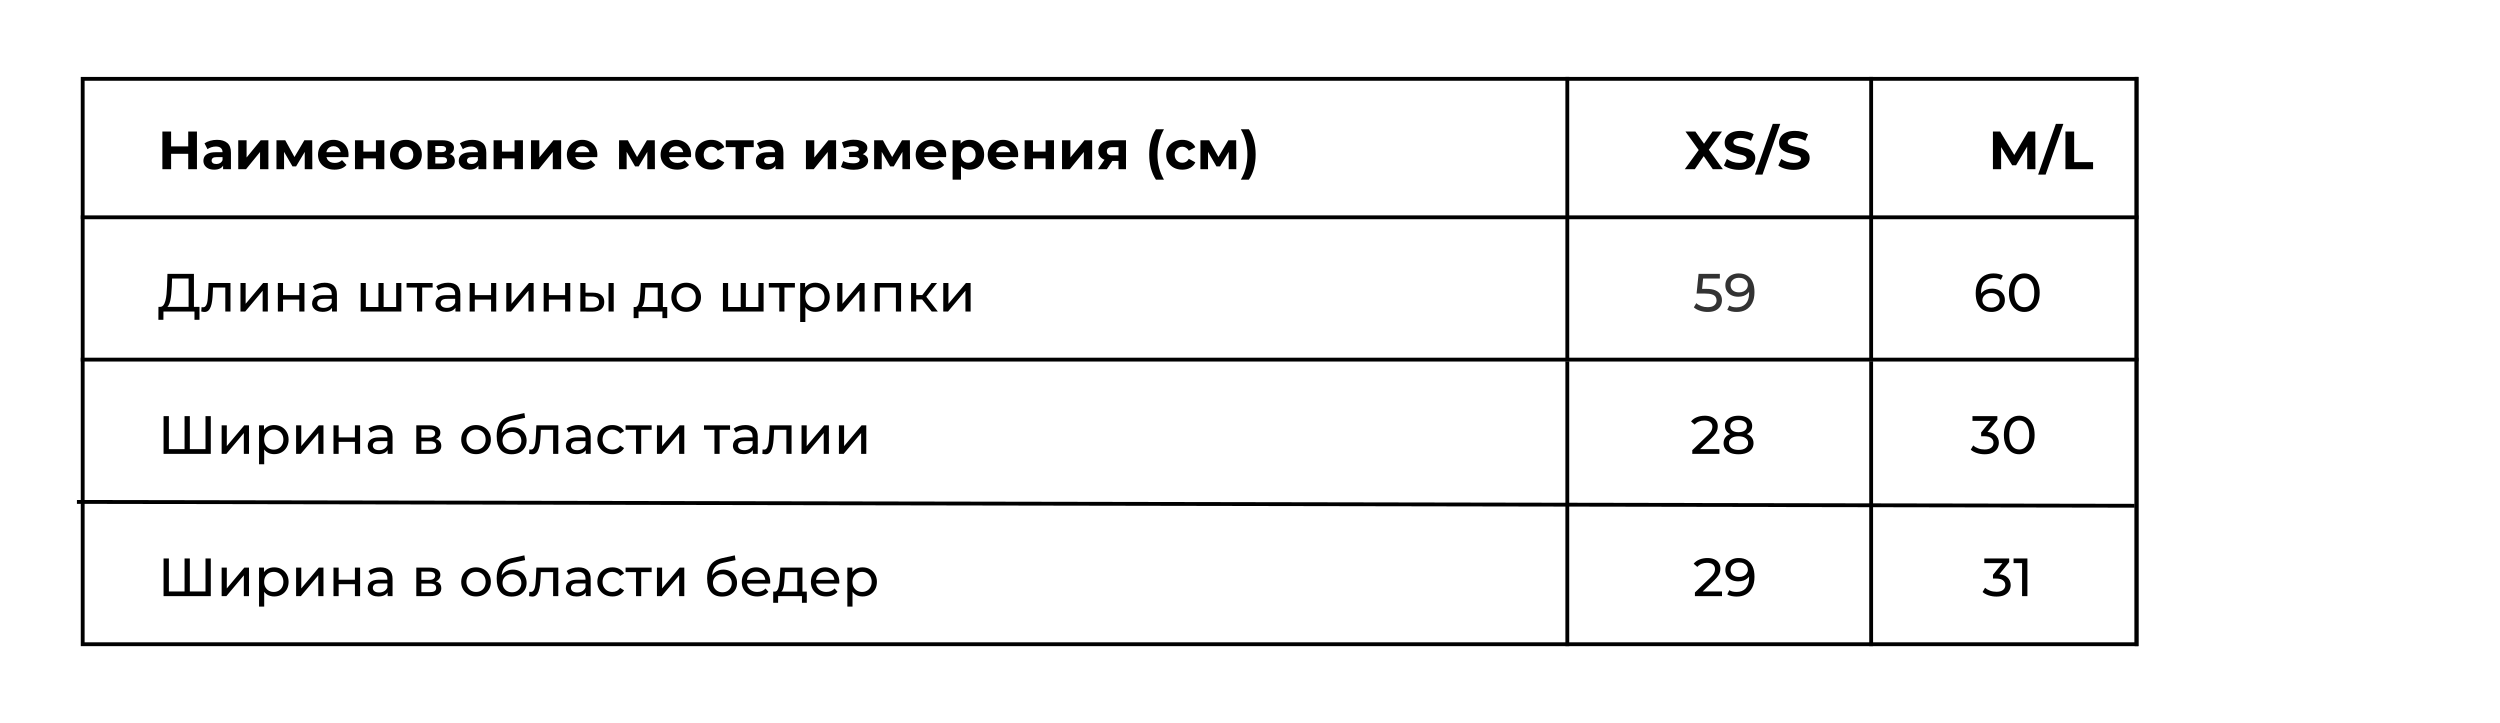 <?xml version="1.0" encoding="UTF-8"?> <svg xmlns="http://www.w3.org/2000/svg" width="650" height="188" viewBox="0 0 650 188" fill="none"><line x1="21" y1="56.5" x2="556" y2="56.5" stroke="black"></line><line x1="21" y1="93.5" x2="556" y2="93.5" stroke="black"></line><line x1="20.001" y1="130.5" x2="555.001" y2="131.498" stroke="black"></line><path d="M48.938 34.2H51.206V44H48.938V34.2ZM44.486 44H42.218V34.2H44.486V44ZM49.106 39.982H44.318V38.064H49.106V39.982ZM58.001 44V42.53L57.861 42.208V39.576C57.861 39.109 57.717 38.745 57.427 38.484C57.147 38.223 56.713 38.092 56.125 38.092C55.724 38.092 55.327 38.157 54.935 38.288C54.553 38.409 54.226 38.577 53.955 38.792L53.171 37.266C53.582 36.977 54.077 36.753 54.655 36.594C55.234 36.435 55.822 36.356 56.419 36.356C57.567 36.356 58.459 36.627 59.093 37.168C59.728 37.709 60.045 38.554 60.045 39.702V44H58.001ZM55.705 44.112C55.117 44.112 54.613 44.014 54.193 43.818C53.773 43.613 53.451 43.337 53.227 42.992C53.003 42.647 52.891 42.259 52.891 41.83C52.891 41.382 52.999 40.99 53.213 40.654C53.437 40.318 53.787 40.057 54.263 39.87C54.739 39.674 55.36 39.576 56.125 39.576H58.127V40.85H56.363C55.85 40.85 55.495 40.934 55.299 41.102C55.113 41.27 55.019 41.48 55.019 41.732C55.019 42.012 55.127 42.236 55.341 42.404C55.565 42.563 55.869 42.642 56.251 42.642C56.615 42.642 56.942 42.558 57.231 42.39C57.521 42.213 57.731 41.956 57.861 41.62L58.197 42.628C58.039 43.113 57.749 43.482 57.329 43.734C56.909 43.986 56.368 44.112 55.705 44.112ZM61.943 44V36.468H64.113V40.948L67.781 36.468H69.783V44H67.613V39.52L63.959 44H61.943ZM71.882 44V36.468H74.164L77.006 41.62H76.096L79.134 36.468H81.178L81.206 44H79.232V38.708L79.568 38.932L76.978 43.272H76.054L73.45 38.778L73.856 38.68V44H71.882ZM86.98 44.112C86.121 44.112 85.365 43.944 84.712 43.608C84.068 43.272 83.569 42.815 83.214 42.236C82.859 41.648 82.682 40.981 82.682 40.234C82.682 39.478 82.855 38.811 83.2 38.232C83.555 37.644 84.035 37.187 84.642 36.86C85.249 36.524 85.935 36.356 86.7 36.356C87.437 36.356 88.1 36.515 88.688 36.832C89.285 37.14 89.757 37.588 90.102 38.176C90.447 38.755 90.62 39.45 90.62 40.262C90.62 40.346 90.615 40.444 90.606 40.556C90.597 40.659 90.587 40.757 90.578 40.85H84.46V39.576H89.43L88.59 39.954C88.59 39.562 88.511 39.221 88.352 38.932C88.193 38.643 87.974 38.419 87.694 38.26C87.414 38.092 87.087 38.008 86.714 38.008C86.341 38.008 86.009 38.092 85.72 38.26C85.44 38.419 85.221 38.647 85.062 38.946C84.903 39.235 84.824 39.581 84.824 39.982V40.318C84.824 40.729 84.913 41.093 85.09 41.41C85.277 41.718 85.533 41.956 85.86 42.124C86.196 42.283 86.588 42.362 87.036 42.362C87.437 42.362 87.787 42.301 88.086 42.18C88.394 42.059 88.674 41.877 88.926 41.634L90.088 42.894C89.743 43.286 89.309 43.589 88.786 43.804C88.263 44.009 87.661 44.112 86.98 44.112ZM92.294 44V36.468H94.464V39.408H97.74V36.468H99.924V44H97.74V41.186H94.464V44H92.294ZM105.543 44.112C104.74 44.112 104.026 43.944 103.401 43.608C102.785 43.272 102.295 42.815 101.931 42.236C101.576 41.648 101.399 40.981 101.399 40.234C101.399 39.478 101.576 38.811 101.931 38.232C102.295 37.644 102.785 37.187 103.401 36.86C104.026 36.524 104.74 36.356 105.543 36.356C106.336 36.356 107.046 36.524 107.671 36.86C108.296 37.187 108.786 37.639 109.141 38.218C109.496 38.797 109.673 39.469 109.673 40.234C109.673 40.981 109.496 41.648 109.141 42.236C108.786 42.815 108.296 43.272 107.671 43.608C107.046 43.944 106.336 44.112 105.543 44.112ZM105.543 42.32C105.907 42.32 106.234 42.236 106.523 42.068C106.812 41.9 107.041 41.662 107.209 41.354C107.377 41.037 107.461 40.663 107.461 40.234C107.461 39.795 107.377 39.422 107.209 39.114C107.041 38.806 106.812 38.568 106.523 38.4C106.234 38.232 105.907 38.148 105.543 38.148C105.179 38.148 104.852 38.232 104.563 38.4C104.274 38.568 104.04 38.806 103.863 39.114C103.695 39.422 103.611 39.795 103.611 40.234C103.611 40.663 103.695 41.037 103.863 41.354C104.04 41.662 104.274 41.9 104.563 42.068C104.852 42.236 105.179 42.32 105.543 42.32ZM111.175 44V36.468H115.025C115.968 36.468 116.705 36.641 117.237 36.986C117.769 37.322 118.035 37.798 118.035 38.414C118.035 39.03 117.783 39.515 117.279 39.87C116.784 40.215 116.126 40.388 115.305 40.388L115.529 39.884C116.444 39.884 117.125 40.052 117.573 40.388C118.03 40.724 118.259 41.214 118.259 41.858C118.259 42.521 118.007 43.043 117.503 43.426C116.999 43.809 116.229 44 115.193 44H111.175ZM113.177 42.516H115.011C115.412 42.516 115.711 42.451 115.907 42.32C116.112 42.18 116.215 41.97 116.215 41.69C116.215 41.401 116.122 41.191 115.935 41.06C115.748 40.92 115.454 40.85 115.053 40.85H113.177V42.516ZM113.177 39.562H114.829C115.212 39.562 115.496 39.492 115.683 39.352C115.879 39.212 115.977 39.011 115.977 38.75C115.977 38.479 115.879 38.279 115.683 38.148C115.496 38.017 115.212 37.952 114.829 37.952H113.177V39.562ZM124.392 44V42.53L124.252 42.208V39.576C124.252 39.109 124.107 38.745 123.818 38.484C123.538 38.223 123.104 38.092 122.516 38.092C122.115 38.092 121.718 38.157 121.326 38.288C120.943 38.409 120.617 38.577 120.346 38.792L119.562 37.266C119.973 36.977 120.467 36.753 121.046 36.594C121.625 36.435 122.213 36.356 122.81 36.356C123.958 36.356 124.849 36.627 125.484 37.168C126.119 37.709 126.436 38.554 126.436 39.702V44H124.392ZM122.096 44.112C121.508 44.112 121.004 44.014 120.584 43.818C120.164 43.613 119.842 43.337 119.618 42.992C119.394 42.647 119.282 42.259 119.282 41.83C119.282 41.382 119.389 40.99 119.604 40.654C119.828 40.318 120.178 40.057 120.654 39.87C121.13 39.674 121.751 39.576 122.516 39.576H124.518V40.85H122.754C122.241 40.85 121.886 40.934 121.69 41.102C121.503 41.27 121.41 41.48 121.41 41.732C121.41 42.012 121.517 42.236 121.732 42.404C121.956 42.563 122.259 42.642 122.642 42.642C123.006 42.642 123.333 42.558 123.622 42.39C123.911 42.213 124.121 41.956 124.252 41.62L124.588 42.628C124.429 43.113 124.14 43.482 123.72 43.734C123.3 43.986 122.759 44.112 122.096 44.112ZM128.333 44V36.468H130.503V39.408H133.779V36.468H135.963V44H133.779V41.186H130.503V44H128.333ZM138.054 44V36.468H140.224V40.948L143.892 36.468H145.894V44H143.724V39.52L140.07 44H138.054ZM151.675 44.112C150.817 44.112 150.061 43.944 149.407 43.608C148.763 43.272 148.264 42.815 147.909 42.236C147.555 41.648 147.377 40.981 147.377 40.234C147.377 39.478 147.55 38.811 147.895 38.232C148.25 37.644 148.731 37.187 149.337 36.86C149.944 36.524 150.63 36.356 151.395 36.356C152.133 36.356 152.795 36.515 153.383 36.832C153.981 37.14 154.452 37.588 154.797 38.176C155.143 38.755 155.315 39.45 155.315 40.262C155.315 40.346 155.311 40.444 155.301 40.556C155.292 40.659 155.283 40.757 155.273 40.85H149.155V39.576H154.125L153.285 39.954C153.285 39.562 153.206 39.221 153.047 38.932C152.889 38.643 152.669 38.419 152.389 38.26C152.109 38.092 151.783 38.008 151.409 38.008C151.036 38.008 150.705 38.092 150.415 38.26C150.135 38.419 149.916 38.647 149.757 38.946C149.599 39.235 149.519 39.581 149.519 39.982V40.318C149.519 40.729 149.608 41.093 149.785 41.41C149.972 41.718 150.229 41.956 150.555 42.124C150.891 42.283 151.283 42.362 151.731 42.362C152.133 42.362 152.483 42.301 152.781 42.18C153.089 42.059 153.369 41.877 153.621 41.634L154.783 42.894C154.438 43.286 154.004 43.589 153.481 43.804C152.959 44.009 152.357 44.112 151.675 44.112ZM160.954 44V36.468H163.236L166.078 41.62H165.168L168.206 36.468H170.25L170.278 44H168.304V38.708L168.64 38.932L166.05 43.272H165.126L162.522 38.778L162.928 38.68V44H160.954ZM176.052 44.112C175.194 44.112 174.438 43.944 173.784 43.608C173.14 43.272 172.641 42.815 172.286 42.236C171.932 41.648 171.754 40.981 171.754 40.234C171.754 39.478 171.927 38.811 172.272 38.232C172.627 37.644 173.108 37.187 173.714 36.86C174.321 36.524 175.007 36.356 175.772 36.356C176.51 36.356 177.172 36.515 177.76 36.832C178.358 37.14 178.829 37.588 179.174 38.176C179.52 38.755 179.692 39.45 179.692 40.262C179.692 40.346 179.688 40.444 179.678 40.556C179.669 40.659 179.66 40.757 179.65 40.85H173.532V39.576H178.502L177.662 39.954C177.662 39.562 177.583 39.221 177.424 38.932C177.266 38.643 177.046 38.419 176.766 38.26C176.486 38.092 176.16 38.008 175.786 38.008C175.413 38.008 175.082 38.092 174.792 38.26C174.512 38.419 174.293 38.647 174.134 38.946C173.976 39.235 173.896 39.581 173.896 39.982V40.318C173.896 40.729 173.985 41.093 174.162 41.41C174.349 41.718 174.606 41.956 174.932 42.124C175.268 42.283 175.66 42.362 176.108 42.362C176.51 42.362 176.86 42.301 177.158 42.18C177.466 42.059 177.746 41.877 177.998 41.634L179.16 42.894C178.815 43.286 178.381 43.589 177.858 43.804C177.336 44.009 176.734 44.112 176.052 44.112ZM184.95 44.112C184.138 44.112 183.415 43.949 182.78 43.622C182.146 43.286 181.646 42.824 181.282 42.236C180.928 41.648 180.75 40.981 180.75 40.234C180.75 39.478 180.928 38.811 181.282 38.232C181.646 37.644 182.146 37.187 182.78 36.86C183.415 36.524 184.138 36.356 184.95 36.356C185.744 36.356 186.434 36.524 187.022 36.86C187.61 37.187 188.044 37.658 188.324 38.274L186.63 39.184C186.434 38.829 186.187 38.568 185.888 38.4C185.599 38.232 185.282 38.148 184.936 38.148C184.563 38.148 184.227 38.232 183.928 38.4C183.63 38.568 183.392 38.806 183.214 39.114C183.046 39.422 182.962 39.795 182.962 40.234C182.962 40.673 183.046 41.046 183.214 41.354C183.392 41.662 183.63 41.9 183.928 42.068C184.227 42.236 184.563 42.32 184.936 42.32C185.282 42.32 185.599 42.241 185.888 42.082C186.187 41.914 186.434 41.648 186.63 41.284L188.324 42.208C188.044 42.815 187.61 43.286 187.022 43.622C186.434 43.949 185.744 44.112 184.95 44.112ZM191.248 44V37.756L191.738 38.26H188.7V36.468H195.966V38.26H192.928L193.418 37.756V44H191.248ZM201.638 44V42.53L201.498 42.208V39.576C201.498 39.109 201.353 38.745 201.064 38.484C200.784 38.223 200.35 38.092 199.762 38.092C199.361 38.092 198.964 38.157 198.572 38.288C198.189 38.409 197.863 38.577 197.592 38.792L196.808 37.266C197.219 36.977 197.713 36.753 198.292 36.594C198.871 36.435 199.459 36.356 200.056 36.356C201.204 36.356 202.095 36.627 202.73 37.168C203.365 37.709 203.682 38.554 203.682 39.702V44H201.638ZM199.342 44.112C198.754 44.112 198.25 44.014 197.83 43.818C197.41 43.613 197.088 43.337 196.864 42.992C196.64 42.647 196.528 42.259 196.528 41.83C196.528 41.382 196.635 40.99 196.85 40.654C197.074 40.318 197.424 40.057 197.9 39.87C198.376 39.674 198.997 39.576 199.762 39.576H201.764V40.85H200C199.487 40.85 199.132 40.934 198.936 41.102C198.749 41.27 198.656 41.48 198.656 41.732C198.656 42.012 198.763 42.236 198.978 42.404C199.202 42.563 199.505 42.642 199.888 42.642C200.252 42.642 200.579 42.558 200.868 42.39C201.157 42.213 201.367 41.956 201.498 41.62L201.834 42.628C201.675 43.113 201.386 43.482 200.966 43.734C200.546 43.986 200.005 44.112 199.342 44.112ZM209.544 44V36.468H211.714V40.948L215.382 36.468H217.384V44H215.214V39.52L211.56 44H209.544ZM221.963 44.14C221.385 44.14 220.806 44.079 220.227 43.958C219.658 43.837 219.131 43.655 218.645 43.412L219.233 41.886C219.616 42.073 220.031 42.217 220.479 42.32C220.937 42.413 221.399 42.46 221.865 42.46C222.201 42.46 222.491 42.427 222.733 42.362C222.985 42.287 223.177 42.185 223.307 42.054C223.438 41.923 223.503 41.765 223.503 41.578C223.503 41.335 223.401 41.153 223.195 41.032C222.99 40.901 222.691 40.836 222.299 40.836H220.759V39.478H222.117C222.369 39.478 222.584 39.45 222.761 39.394C222.939 39.338 223.069 39.259 223.153 39.156C223.247 39.044 223.293 38.913 223.293 38.764C223.293 38.605 223.237 38.47 223.125 38.358C223.013 38.246 222.85 38.162 222.635 38.106C222.421 38.041 222.15 38.008 221.823 38.008C221.45 38.008 221.063 38.055 220.661 38.148C220.26 38.232 219.849 38.358 219.429 38.526L218.897 37.014C219.392 36.809 219.882 36.645 220.367 36.524C220.853 36.403 221.333 36.337 221.809 36.328C222.509 36.309 223.139 36.384 223.699 36.552C224.259 36.72 224.698 36.963 225.015 37.28C225.342 37.597 225.505 37.985 225.505 38.442C225.505 38.806 225.393 39.133 225.169 39.422C224.955 39.711 224.656 39.94 224.273 40.108C223.891 40.267 223.461 40.346 222.985 40.346L223.041 39.912C223.872 39.912 224.525 40.08 225.001 40.416C225.477 40.743 225.715 41.191 225.715 41.76C225.715 42.245 225.547 42.67 225.211 43.034C224.885 43.389 224.437 43.664 223.867 43.86C223.307 44.047 222.673 44.14 221.963 44.14ZM227.277 44V36.468H229.559L232.401 41.62H231.491L234.529 36.468H236.573L236.601 44H234.627V38.708L234.963 38.932L232.373 43.272H231.449L228.845 38.778L229.251 38.68V44H227.277ZM242.375 44.112C241.516 44.112 240.76 43.944 240.107 43.608C239.463 43.272 238.963 42.815 238.609 42.236C238.254 41.648 238.077 40.981 238.077 40.234C238.077 39.478 238.249 38.811 238.595 38.232C238.949 37.644 239.43 37.187 240.037 36.86C240.643 36.524 241.329 36.356 242.095 36.356C242.832 36.356 243.495 36.515 244.083 36.832C244.68 37.14 245.151 37.588 245.497 38.176C245.842 38.755 246.015 39.45 246.015 40.262C246.015 40.346 246.01 40.444 246.001 40.556C245.991 40.659 245.982 40.757 245.973 40.85H239.855V39.576H244.825L243.985 39.954C243.985 39.562 243.905 39.221 243.747 38.932C243.588 38.643 243.369 38.419 243.089 38.26C242.809 38.092 242.482 38.008 242.109 38.008C241.735 38.008 241.404 38.092 241.115 38.26C240.835 38.419 240.615 38.647 240.457 38.946C240.298 39.235 240.219 39.581 240.219 39.982V40.318C240.219 40.729 240.307 41.093 240.485 41.41C240.671 41.718 240.928 41.956 241.255 42.124C241.591 42.283 241.983 42.362 242.431 42.362C242.832 42.362 243.182 42.301 243.481 42.18C243.789 42.059 244.069 41.877 244.321 41.634L245.483 42.894C245.137 43.286 244.703 43.589 244.181 43.804C243.658 44.009 243.056 44.112 242.375 44.112ZM252.127 44.112C251.492 44.112 250.937 43.972 250.461 43.692C249.985 43.412 249.611 42.987 249.341 42.418C249.079 41.839 248.949 41.111 248.949 40.234C248.949 39.347 249.075 38.619 249.327 38.05C249.579 37.481 249.943 37.056 250.419 36.776C250.895 36.496 251.464 36.356 252.127 36.356C252.836 36.356 253.471 36.519 254.031 36.846C254.6 37.163 255.048 37.611 255.375 38.19C255.711 38.769 255.879 39.45 255.879 40.234C255.879 41.027 255.711 41.713 255.375 42.292C255.048 42.871 254.6 43.319 254.031 43.636C253.471 43.953 252.836 44.112 252.127 44.112ZM247.675 46.716V36.468H249.761V38.008L249.719 40.248L249.859 42.474V46.716H247.675ZM251.749 42.32C252.113 42.32 252.435 42.236 252.715 42.068C253.004 41.9 253.233 41.662 253.401 41.354C253.578 41.037 253.667 40.663 253.667 40.234C253.667 39.795 253.578 39.422 253.401 39.114C253.233 38.806 253.004 38.568 252.715 38.4C252.435 38.232 252.113 38.148 251.749 38.148C251.385 38.148 251.058 38.232 250.769 38.4C250.479 38.568 250.251 38.806 250.083 39.114C249.915 39.422 249.831 39.795 249.831 40.234C249.831 40.663 249.915 41.037 250.083 41.354C250.251 41.662 250.479 41.9 250.769 42.068C251.058 42.236 251.385 42.32 251.749 42.32ZM261.091 44.112C260.233 44.112 259.477 43.944 258.823 43.608C258.179 43.272 257.68 42.815 257.325 42.236C256.971 41.648 256.793 40.981 256.793 40.234C256.793 39.478 256.966 38.811 257.311 38.232C257.666 37.644 258.147 37.187 258.753 36.86C259.36 36.524 260.046 36.356 260.811 36.356C261.549 36.356 262.211 36.515 262.799 36.832C263.397 37.14 263.868 37.588 264.213 38.176C264.559 38.755 264.731 39.45 264.731 40.262C264.731 40.346 264.727 40.444 264.717 40.556C264.708 40.659 264.699 40.757 264.689 40.85H258.571V39.576H263.541L262.701 39.954C262.701 39.562 262.622 39.221 262.463 38.932C262.305 38.643 262.085 38.419 261.805 38.26C261.525 38.092 261.199 38.008 260.825 38.008C260.452 38.008 260.121 38.092 259.831 38.26C259.551 38.419 259.332 38.647 259.173 38.946C259.015 39.235 258.935 39.581 258.935 39.982V40.318C258.935 40.729 259.024 41.093 259.201 41.41C259.388 41.718 259.645 41.956 259.971 42.124C260.307 42.283 260.699 42.362 261.147 42.362C261.549 42.362 261.899 42.301 262.197 42.18C262.505 42.059 262.785 41.877 263.037 41.634L264.199 42.894C263.854 43.286 263.42 43.589 262.897 43.804C262.375 44.009 261.773 44.112 261.091 44.112ZM266.405 44V36.468H268.575V39.408H271.851V36.468H274.035V44H271.851V41.186H268.575V44H266.405ZM276.126 44V36.468H278.296V40.948L281.964 36.468H283.966V44H281.796V39.52L278.142 44H276.126ZM290.812 44V41.494L291.12 41.844H289.034C287.951 41.844 287.102 41.62 286.486 41.172C285.87 40.724 285.562 40.08 285.562 39.24C285.562 38.344 285.884 37.658 286.528 37.182C287.181 36.706 288.058 36.468 289.16 36.468H292.758V44H290.812ZM285.45 44L287.452 41.13H289.678L287.774 44H285.45ZM290.812 40.822V37.686L291.12 38.246H289.202C288.754 38.246 288.404 38.33 288.152 38.498C287.909 38.666 287.788 38.937 287.788 39.31C287.788 40.029 288.25 40.388 289.174 40.388H291.12L290.812 40.822ZM300.543 46.716C299.983 45.867 299.549 44.887 299.241 43.776C298.943 42.656 298.793 41.452 298.793 40.164C298.793 38.876 298.943 37.672 299.241 36.552C299.549 35.423 299.983 34.443 300.543 33.612H302.629C302.041 34.667 301.612 35.731 301.341 36.804C301.071 37.868 300.935 38.988 300.935 40.164C300.935 41.34 301.071 42.465 301.341 43.538C301.612 44.602 302.041 45.661 302.629 46.716H300.543ZM307.409 44.112C306.597 44.112 305.874 43.949 305.239 43.622C304.605 43.286 304.105 42.824 303.741 42.236C303.387 41.648 303.209 40.981 303.209 40.234C303.209 39.478 303.387 38.811 303.741 38.232C304.105 37.644 304.605 37.187 305.239 36.86C305.874 36.524 306.597 36.356 307.409 36.356C308.203 36.356 308.893 36.524 309.481 36.86C310.069 37.187 310.503 37.658 310.783 38.274L309.089 39.184C308.893 38.829 308.646 38.568 308.347 38.4C308.058 38.232 307.741 38.148 307.395 38.148C307.022 38.148 306.686 38.232 306.387 38.4C306.089 38.568 305.851 38.806 305.673 39.114C305.505 39.422 305.421 39.795 305.421 40.234C305.421 40.673 305.505 41.046 305.673 41.354C305.851 41.662 306.089 41.9 306.387 42.068C306.686 42.236 307.022 42.32 307.395 42.32C307.741 42.32 308.058 42.241 308.347 42.082C308.646 41.914 308.893 41.648 309.089 41.284L310.783 42.208C310.503 42.815 310.069 43.286 309.481 43.622C308.893 43.949 308.203 44.112 307.409 44.112ZM312.111 44V36.468H314.393L317.235 41.62H316.325L319.363 36.468H321.407L321.435 44H319.461V38.708L319.797 38.932L317.207 43.272H316.283L313.679 38.778L314.085 38.68V44H312.111ZM324.703 46.716H322.617C323.223 45.661 323.657 44.602 323.919 43.538C324.189 42.465 324.325 41.34 324.325 40.164C324.325 38.988 324.189 37.868 323.919 36.804C323.657 35.731 323.223 34.667 322.617 33.612H324.703C325.281 34.443 325.72 35.423 326.019 36.552C326.317 37.672 326.467 38.876 326.467 40.164C326.467 41.452 326.317 42.656 326.019 43.776C325.72 44.887 325.281 45.867 324.703 46.716Z" fill="black"></path><path d="M438.042 44L442.256 38.19V39.842L438.224 34.2H440.8L443.586 38.134L442.508 38.148L445.252 34.2H447.716L443.712 39.744V38.12L447.954 44H445.336L442.452 39.842H443.488L440.646 44H438.042ZM452.212 44.168C451.428 44.168 450.677 44.065 449.958 43.86C449.239 43.645 448.661 43.37 448.222 43.034L448.992 41.326C449.412 41.625 449.907 41.872 450.476 42.068C451.055 42.255 451.638 42.348 452.226 42.348C452.674 42.348 453.033 42.306 453.304 42.222C453.584 42.129 453.789 42.003 453.92 41.844C454.051 41.685 454.116 41.503 454.116 41.298C454.116 41.037 454.013 40.831 453.808 40.682C453.603 40.523 453.332 40.397 452.996 40.304C452.66 40.201 452.287 40.108 451.876 40.024C451.475 39.931 451.069 39.819 450.658 39.688C450.257 39.557 449.888 39.389 449.552 39.184C449.216 38.979 448.941 38.708 448.726 38.372C448.521 38.036 448.418 37.607 448.418 37.084C448.418 36.524 448.567 36.015 448.866 35.558C449.174 35.091 449.631 34.723 450.238 34.452C450.854 34.172 451.624 34.032 452.548 34.032C453.164 34.032 453.771 34.107 454.368 34.256C454.965 34.396 455.493 34.611 455.95 34.9L455.25 36.622C454.793 36.361 454.335 36.169 453.878 36.048C453.421 35.917 452.973 35.852 452.534 35.852C452.095 35.852 451.736 35.903 451.456 36.006C451.176 36.109 450.975 36.244 450.854 36.412C450.733 36.571 450.672 36.757 450.672 36.972C450.672 37.224 450.775 37.429 450.98 37.588C451.185 37.737 451.456 37.859 451.792 37.952C452.128 38.045 452.497 38.139 452.898 38.232C453.309 38.325 453.715 38.433 454.116 38.554C454.527 38.675 454.9 38.839 455.236 39.044C455.572 39.249 455.843 39.52 456.048 39.856C456.263 40.192 456.37 40.617 456.37 41.13C456.37 41.681 456.216 42.185 455.908 42.642C455.6 43.099 455.138 43.468 454.522 43.748C453.915 44.028 453.145 44.168 452.212 44.168ZM456.296 45.4L460.916 32.212H462.862L458.242 45.4H456.296ZM466.349 44.168C465.565 44.168 464.813 44.065 464.095 43.86C463.376 43.645 462.797 43.37 462.359 43.034L463.129 41.326C463.549 41.625 464.043 41.872 464.613 42.068C465.191 42.255 465.775 42.348 466.363 42.348C466.811 42.348 467.17 42.306 467.441 42.222C467.721 42.129 467.926 42.003 468.057 41.844C468.187 41.685 468.253 41.503 468.253 41.298C468.253 41.037 468.15 40.831 467.945 40.682C467.739 40.523 467.469 40.397 467.133 40.304C466.797 40.201 466.423 40.108 466.013 40.024C465.611 39.931 465.205 39.819 464.795 39.688C464.393 39.557 464.025 39.389 463.689 39.184C463.353 38.979 463.077 38.708 462.863 38.372C462.657 38.036 462.555 37.607 462.555 37.084C462.555 36.524 462.704 36.015 463.003 35.558C463.311 35.091 463.768 34.723 464.375 34.452C464.991 34.172 465.761 34.032 466.685 34.032C467.301 34.032 467.907 34.107 468.505 34.256C469.102 34.396 469.629 34.611 470.087 34.9L469.387 36.622C468.929 36.361 468.472 36.169 468.015 36.048C467.557 35.917 467.109 35.852 466.671 35.852C466.232 35.852 465.873 35.903 465.593 36.006C465.313 36.109 465.112 36.244 464.991 36.412C464.869 36.571 464.809 36.757 464.809 36.972C464.809 37.224 464.911 37.429 465.117 37.588C465.322 37.737 465.593 37.859 465.929 37.952C466.265 38.045 466.633 38.139 467.035 38.232C467.445 38.325 467.851 38.433 468.253 38.554C468.663 38.675 469.037 38.839 469.373 39.044C469.709 39.249 469.979 39.52 470.185 39.856C470.399 40.192 470.507 40.617 470.507 41.13C470.507 41.681 470.353 42.185 470.045 42.642C469.737 43.099 469.275 43.468 468.659 43.748C468.052 44.028 467.282 44.168 466.349 44.168Z" fill="black"></path><path d="M518.162 44V34.2H520.038L524.21 41.116H523.216L527.318 34.2H529.18L529.208 44H527.08L527.066 37.462H527.458L524.182 42.964H523.16L519.814 37.462H520.29V44H518.162ZM529.909 45.4L534.529 32.212H536.475L531.855 45.4H529.909ZM537.016 44V34.2H539.284V42.152H544.198V44H537.016Z" fill="black"></path><path d="M515.993 118.112C515.303 118.112 514.631 118.005 513.977 117.79C513.333 117.575 512.806 117.286 512.395 116.922L513.039 115.816C513.366 116.124 513.791 116.376 514.313 116.572C514.836 116.768 515.396 116.866 515.993 116.866C516.721 116.866 517.286 116.712 517.687 116.404C518.098 116.087 518.303 115.662 518.303 115.13C518.303 114.617 518.107 114.206 517.715 113.898C517.333 113.581 516.721 113.422 515.881 113.422H515.097V112.442L518.009 108.858L518.205 109.418H512.843V108.2H519.311V109.152L516.413 112.722L515.685 112.288H516.147C517.333 112.288 518.219 112.554 518.807 113.086C519.405 113.618 519.703 114.295 519.703 115.116C519.703 115.667 519.568 116.171 519.297 116.628C519.027 117.085 518.616 117.449 518.065 117.72C517.524 117.981 516.833 118.112 515.993 118.112ZM525.013 118.112C524.248 118.112 523.562 117.916 522.955 117.524C522.358 117.132 521.882 116.563 521.527 115.816C521.182 115.069 521.009 114.164 521.009 113.1C521.009 112.036 521.182 111.131 521.527 110.384C521.882 109.637 522.358 109.068 522.955 108.676C523.562 108.284 524.248 108.088 525.013 108.088C525.769 108.088 526.45 108.284 527.057 108.676C527.664 109.068 528.14 109.637 528.485 110.384C528.83 111.131 529.003 112.036 529.003 113.1C529.003 114.164 528.83 115.069 528.485 115.816C528.14 116.563 527.664 117.132 527.057 117.524C526.45 117.916 525.769 118.112 525.013 118.112ZM525.013 116.866C525.526 116.866 525.974 116.726 526.357 116.446C526.749 116.166 527.052 115.746 527.267 115.186C527.491 114.626 527.603 113.931 527.603 113.1C527.603 112.269 527.491 111.574 527.267 111.014C527.052 110.454 526.749 110.034 526.357 109.754C525.974 109.474 525.526 109.334 525.013 109.334C524.5 109.334 524.047 109.474 523.655 109.754C523.263 110.034 522.955 110.454 522.731 111.014C522.516 111.574 522.409 112.269 522.409 113.1C522.409 113.931 522.516 114.626 522.731 115.186C522.955 115.746 523.263 116.166 523.655 116.446C524.047 116.726 524.5 116.866 525.013 116.866Z" fill="black"></path><path d="M519.071 155.112C518.381 155.112 517.709 155.005 517.055 154.79C516.411 154.575 515.884 154.286 515.473 153.922L516.117 152.816C516.444 153.124 516.869 153.376 517.391 153.572C517.914 153.768 518.474 153.866 519.071 153.866C519.799 153.866 520.364 153.712 520.765 153.404C521.176 153.087 521.381 152.662 521.381 152.13C521.381 151.617 521.185 151.206 520.793 150.898C520.411 150.581 519.799 150.422 518.959 150.422H518.175V149.442L521.087 145.858L521.283 146.418H515.921V145.2H522.389V146.152L519.491 149.722L518.763 149.288H519.225C520.411 149.288 521.297 149.554 521.885 150.086C522.483 150.618 522.781 151.295 522.781 152.116C522.781 152.667 522.646 153.171 522.375 153.628C522.105 154.085 521.694 154.449 521.143 154.72C520.602 154.981 519.911 155.112 519.071 155.112ZM525.739 155V145.76L526.341 146.418H523.527V145.2H527.125V155H525.739Z" fill="black"></path><path d="M439.994 118V117.048L443.984 113.198C444.338 112.862 444.6 112.568 444.768 112.316C444.945 112.055 445.062 111.817 445.118 111.602C445.183 111.378 445.216 111.163 445.216 110.958C445.216 110.454 445.038 110.057 444.684 109.768C444.329 109.479 443.811 109.334 443.13 109.334C442.607 109.334 442.136 109.423 441.716 109.6C441.296 109.768 440.932 110.034 440.624 110.398L439.672 109.572C440.045 109.096 440.544 108.732 441.17 108.48C441.804 108.219 442.5 108.088 443.256 108.088C443.937 108.088 444.53 108.2 445.034 108.424C445.538 108.639 445.925 108.951 446.196 109.362C446.476 109.773 446.616 110.258 446.616 110.818C446.616 111.135 446.574 111.448 446.49 111.756C446.406 112.064 446.247 112.391 446.014 112.736C445.78 113.081 445.444 113.469 445.006 113.898L441.45 117.328L441.114 116.782H447.036V118H439.994ZM452.009 118.112C451.215 118.112 450.529 117.995 449.951 117.762C449.372 117.529 448.924 117.197 448.607 116.768C448.289 116.329 448.131 115.816 448.131 115.228C448.131 114.649 448.28 114.159 448.579 113.758C448.887 113.347 449.33 113.039 449.909 112.834C450.487 112.619 451.187 112.512 452.009 112.512C452.83 112.512 453.53 112.619 454.109 112.834C454.697 113.039 455.145 113.347 455.453 113.758C455.761 114.169 455.915 114.659 455.915 115.228C455.915 115.816 455.756 116.329 455.439 116.768C455.121 117.197 454.669 117.529 454.081 117.762C453.493 117.995 452.802 118.112 452.009 118.112ZM452.009 116.978C452.793 116.978 453.404 116.819 453.843 116.502C454.291 116.175 454.515 115.737 454.515 115.186C454.515 114.645 454.291 114.22 453.843 113.912C453.404 113.595 452.793 113.436 452.009 113.436C451.234 113.436 450.627 113.595 450.189 113.912C449.75 114.22 449.531 114.645 449.531 115.186C449.531 115.737 449.75 116.175 450.189 116.502C450.627 116.819 451.234 116.978 452.009 116.978ZM452.009 113.268C451.262 113.268 450.627 113.17 450.105 112.974C449.582 112.769 449.181 112.479 448.901 112.106C448.621 111.723 448.481 111.271 448.481 110.748C448.481 110.197 448.625 109.726 448.915 109.334C449.213 108.933 449.629 108.625 450.161 108.41C450.693 108.195 451.309 108.088 452.009 108.088C452.718 108.088 453.339 108.195 453.871 108.41C454.403 108.625 454.818 108.933 455.117 109.334C455.415 109.726 455.565 110.197 455.565 110.748C455.565 111.271 455.425 111.723 455.145 112.106C454.865 112.479 454.459 112.769 453.927 112.974C453.395 113.17 452.755 113.268 452.009 113.268ZM452.009 112.372C452.69 112.372 453.222 112.232 453.605 111.952C453.997 111.672 454.193 111.289 454.193 110.804C454.193 110.309 453.992 109.922 453.591 109.642C453.189 109.362 452.662 109.222 452.009 109.222C451.355 109.222 450.833 109.362 450.441 109.642C450.058 109.922 449.867 110.309 449.867 110.804C449.867 111.289 450.053 111.672 450.427 111.952C450.809 112.232 451.337 112.372 452.009 112.372Z" fill="black"></path><path d="M517.799 81.112C516.931 81.112 516.189 80.921 515.573 80.538C514.957 80.155 514.485 79.605 514.159 78.886C513.841 78.158 513.683 77.271 513.683 76.226C513.683 75.115 513.879 74.177 514.271 73.412C514.663 72.647 515.209 72.068 515.909 71.676C516.609 71.284 517.411 71.088 518.317 71.088C518.783 71.088 519.227 71.135 519.647 71.228C520.076 71.321 520.445 71.466 520.753 71.662L520.221 72.754C519.969 72.577 519.679 72.455 519.353 72.39C519.035 72.325 518.699 72.292 518.345 72.292C517.346 72.292 516.553 72.605 515.965 73.23C515.377 73.846 515.083 74.765 515.083 75.988C515.083 76.184 515.092 76.417 515.111 76.688C515.129 76.959 515.176 77.225 515.251 77.486L514.775 77.01C514.915 76.581 515.134 76.221 515.433 75.932C515.741 75.633 516.105 75.414 516.525 75.274C516.954 75.125 517.416 75.05 517.911 75.05C518.564 75.05 519.143 75.171 519.647 75.414C520.151 75.657 520.547 76.002 520.837 76.45C521.126 76.889 521.271 77.411 521.271 78.018C521.271 78.643 521.117 79.189 520.809 79.656C520.501 80.123 520.085 80.482 519.563 80.734C519.04 80.986 518.452 81.112 517.799 81.112ZM517.743 79.978C518.172 79.978 518.545 79.899 518.863 79.74C519.189 79.581 519.446 79.362 519.633 79.082C519.819 78.793 519.913 78.457 519.913 78.074C519.913 77.495 519.712 77.038 519.311 76.702C518.909 76.357 518.363 76.184 517.673 76.184C517.225 76.184 516.833 76.268 516.497 76.436C516.161 76.604 515.895 76.833 515.699 77.122C515.512 77.402 515.419 77.724 515.419 78.088C515.419 78.424 515.507 78.737 515.685 79.026C515.862 79.306 516.123 79.535 516.469 79.712C516.814 79.889 517.239 79.978 517.743 79.978ZM526.327 81.112C525.562 81.112 524.876 80.916 524.269 80.524C523.672 80.132 523.196 79.563 522.841 78.816C522.496 78.069 522.323 77.164 522.323 76.1C522.323 75.036 522.496 74.131 522.841 73.384C523.196 72.637 523.672 72.068 524.269 71.676C524.876 71.284 525.562 71.088 526.327 71.088C527.083 71.088 527.765 71.284 528.371 71.676C528.978 72.068 529.454 72.637 529.799 73.384C530.145 74.131 530.317 75.036 530.317 76.1C530.317 77.164 530.145 78.069 529.799 78.816C529.454 79.563 528.978 80.132 528.371 80.524C527.765 80.916 527.083 81.112 526.327 81.112ZM526.327 79.866C526.841 79.866 527.289 79.726 527.671 79.446C528.063 79.166 528.367 78.746 528.581 78.186C528.805 77.626 528.917 76.931 528.917 76.1C528.917 75.269 528.805 74.574 528.581 74.014C528.367 73.454 528.063 73.034 527.671 72.754C527.289 72.474 526.841 72.334 526.327 72.334C525.814 72.334 525.361 72.474 524.969 72.754C524.577 73.034 524.269 73.454 524.045 74.014C523.831 74.574 523.723 75.269 523.723 76.1C523.723 76.931 523.831 77.626 524.045 78.186C524.269 78.746 524.577 79.166 524.969 79.446C525.361 79.726 525.814 79.866 526.327 79.866Z" fill="black"></path><path opacity="0.8" d="M443.996 81.112C443.305 81.112 442.633 81.005 441.98 80.79C441.336 80.575 440.809 80.286 440.398 79.922L441.042 78.816C441.369 79.124 441.793 79.376 442.316 79.572C442.839 79.768 443.394 79.866 443.982 79.866C444.729 79.866 445.303 79.707 445.704 79.39C446.105 79.073 446.306 78.648 446.306 78.116C446.306 77.752 446.217 77.435 446.04 77.164C445.863 76.893 445.555 76.688 445.116 76.548C444.687 76.399 444.094 76.324 443.338 76.324H441.112L441.63 71.2H447.16V72.418H442.148L442.876 71.732L442.47 75.778L441.742 75.106H443.632C444.612 75.106 445.401 75.232 445.998 75.484C446.595 75.736 447.029 76.086 447.3 76.534C447.571 76.973 447.706 77.481 447.706 78.06C447.706 78.62 447.571 79.133 447.3 79.6C447.029 80.057 446.619 80.426 446.068 80.706C445.527 80.977 444.836 81.112 443.996 81.112ZM452.049 71.088C452.936 71.088 453.683 71.279 454.289 71.662C454.905 72.045 455.372 72.6 455.689 73.328C456.007 74.047 456.165 74.929 456.165 75.974C456.165 77.085 455.969 78.023 455.577 78.788C455.185 79.553 454.644 80.132 453.953 80.524C453.263 80.916 452.455 81.112 451.531 81.112C451.074 81.112 450.631 81.065 450.201 80.972C449.781 80.879 449.413 80.734 449.095 80.538L449.627 79.446C449.889 79.614 450.178 79.735 450.495 79.81C450.822 79.875 451.163 79.908 451.517 79.908C452.507 79.908 453.295 79.6 453.883 78.984C454.471 78.359 454.765 77.435 454.765 76.212C454.765 76.016 454.756 75.783 454.737 75.512C454.719 75.241 454.677 74.975 454.611 74.714L455.073 75.19C454.943 75.619 454.723 75.983 454.415 76.282C454.117 76.571 453.753 76.791 453.323 76.94C452.903 77.08 452.441 77.15 451.937 77.15C451.293 77.15 450.719 77.029 450.215 76.786C449.711 76.543 449.315 76.203 449.025 75.764C448.736 75.316 448.591 74.789 448.591 74.182C448.591 73.547 448.741 73.001 449.039 72.544C449.347 72.077 449.763 71.718 450.285 71.466C450.817 71.214 451.405 71.088 452.049 71.088ZM452.105 72.222C451.685 72.222 451.312 72.301 450.985 72.46C450.659 72.619 450.402 72.838 450.215 73.118C450.038 73.398 449.949 73.734 449.949 74.126C449.949 74.705 450.15 75.167 450.551 75.512C450.953 75.848 451.494 76.016 452.175 76.016C452.623 76.016 453.015 75.932 453.351 75.764C453.697 75.596 453.963 75.367 454.149 75.078C454.345 74.789 454.443 74.467 454.443 74.112C454.443 73.767 454.355 73.454 454.177 73.174C454 72.894 453.739 72.665 453.393 72.488C453.048 72.311 452.619 72.222 452.105 72.222Z" fill="black"></path><path d="M440.678 155V154.048L444.668 150.198C445.023 149.862 445.284 149.568 445.452 149.316C445.629 149.055 445.746 148.817 445.802 148.602C445.867 148.378 445.9 148.163 445.9 147.958C445.9 147.454 445.723 147.057 445.368 146.768C445.013 146.479 444.495 146.334 443.814 146.334C443.291 146.334 442.82 146.423 442.4 146.6C441.98 146.768 441.616 147.034 441.308 147.398L440.356 146.572C440.729 146.096 441.229 145.732 441.854 145.48C442.489 145.219 443.184 145.088 443.94 145.088C444.621 145.088 445.214 145.2 445.718 145.424C446.222 145.639 446.609 145.951 446.88 146.362C447.16 146.773 447.3 147.258 447.3 147.818C447.3 148.135 447.258 148.448 447.174 148.756C447.09 149.064 446.931 149.391 446.698 149.736C446.465 150.081 446.129 150.469 445.69 150.898L442.134 154.328L441.798 153.782H447.72V155H440.678ZM452.049 145.088C452.936 145.088 453.683 145.279 454.289 145.662C454.905 146.045 455.372 146.6 455.689 147.328C456.007 148.047 456.165 148.929 456.165 149.974C456.165 151.085 455.969 152.023 455.577 152.788C455.185 153.553 454.644 154.132 453.953 154.524C453.263 154.916 452.455 155.112 451.531 155.112C451.074 155.112 450.631 155.065 450.201 154.972C449.781 154.879 449.413 154.734 449.095 154.538L449.627 153.446C449.889 153.614 450.178 153.735 450.495 153.81C450.822 153.875 451.163 153.908 451.517 153.908C452.507 153.908 453.295 153.6 453.883 152.984C454.471 152.359 454.765 151.435 454.765 150.212C454.765 150.016 454.756 149.783 454.737 149.512C454.719 149.241 454.677 148.975 454.611 148.714L455.073 149.19C454.943 149.619 454.723 149.983 454.415 150.282C454.117 150.571 453.753 150.791 453.323 150.94C452.903 151.08 452.441 151.15 451.937 151.15C451.293 151.15 450.719 151.029 450.215 150.786C449.711 150.543 449.315 150.203 449.025 149.764C448.736 149.316 448.591 148.789 448.591 148.182C448.591 147.547 448.741 147.001 449.039 146.544C449.347 146.077 449.763 145.718 450.285 145.466C450.817 145.214 451.405 145.088 452.049 145.088ZM452.105 146.222C451.685 146.222 451.312 146.301 450.985 146.46C450.659 146.619 450.402 146.838 450.215 147.118C450.038 147.398 449.949 147.734 449.949 148.126C449.949 148.705 450.15 149.167 450.551 149.512C450.953 149.848 451.494 150.016 452.175 150.016C452.623 150.016 453.015 149.932 453.351 149.764C453.697 149.596 453.963 149.367 454.149 149.078C454.345 148.789 454.443 148.467 454.443 148.112C454.443 147.767 454.355 147.454 454.177 147.174C454 146.894 453.739 146.665 453.393 146.488C453.048 146.311 452.619 146.222 452.105 146.222Z" fill="black"></path><path d="M48.308 116.782L47.986 117.146V108.2H49.358V117.146L49.008 116.782H53.782L53.432 117.146V108.2H54.804V118H42.526V108.2H43.912V117.146L43.562 116.782H48.308ZM57.628 118V110.58H58.972V115.984L63.522 110.58H64.74V118H63.396V112.596L58.86 118H57.628ZM71.283 118.084C70.667 118.084 70.102 117.944 69.589 117.664C69.085 117.375 68.679 116.95 68.371 116.39C68.072 115.83 67.923 115.13 67.923 114.29C67.923 113.45 68.067 112.75 68.357 112.19C68.656 111.63 69.057 111.21 69.561 110.93C70.074 110.65 70.648 110.51 71.283 110.51C72.011 110.51 72.655 110.669 73.215 110.986C73.775 111.303 74.218 111.747 74.545 112.316C74.871 112.876 75.035 113.534 75.035 114.29C75.035 115.046 74.871 115.709 74.545 116.278C74.218 116.847 73.775 117.291 73.215 117.608C72.655 117.925 72.011 118.084 71.283 118.084ZM67.349 120.716V110.58H68.637V112.582L68.553 114.304L68.693 116.026V120.716H67.349ZM71.171 116.908C71.647 116.908 72.072 116.801 72.445 116.586C72.828 116.371 73.126 116.068 73.341 115.676C73.565 115.275 73.677 114.813 73.677 114.29C73.677 113.758 73.565 113.301 73.341 112.918C73.126 112.526 72.828 112.223 72.445 112.008C72.072 111.793 71.647 111.686 71.171 111.686C70.704 111.686 70.279 111.793 69.897 112.008C69.523 112.223 69.225 112.526 69.001 112.918C68.786 113.301 68.679 113.758 68.679 114.29C68.679 114.813 68.786 115.275 69.001 115.676C69.225 116.068 69.523 116.371 69.897 116.586C70.279 116.801 70.704 116.908 71.171 116.908ZM76.987 118V110.58H78.332V115.984L82.882 110.58H84.1V118H82.755V112.596L78.219 118H76.987ZM86.708 118V110.58H88.052V113.73H92.28V110.58H93.624V118H92.28V114.892H88.052V118H86.708ZM100.788 118V116.432L100.718 116.138V113.464C100.718 112.895 100.55 112.456 100.214 112.148C99.887 111.831 99.392 111.672 98.73 111.672C98.291 111.672 97.862 111.747 97.442 111.896C97.022 112.036 96.667 112.227 96.377 112.47L95.817 111.462C96.2 111.154 96.657 110.921 97.189 110.762C97.731 110.594 98.296 110.51 98.883 110.51C99.901 110.51 100.685 110.757 101.236 111.252C101.786 111.747 102.062 112.503 102.062 113.52V118H100.788ZM98.352 118.084C97.801 118.084 97.316 117.991 96.895 117.804C96.485 117.617 96.168 117.361 95.944 117.034C95.719 116.698 95.608 116.32 95.608 115.9C95.608 115.499 95.701 115.135 95.888 114.808C96.084 114.481 96.396 114.22 96.826 114.024C97.264 113.828 97.852 113.73 98.59 113.73H100.942V114.696H98.645C97.974 114.696 97.521 114.808 97.287 115.032C97.054 115.256 96.938 115.527 96.938 115.844C96.938 116.208 97.082 116.502 97.371 116.726C97.661 116.941 98.062 117.048 98.576 117.048C99.079 117.048 99.518 116.936 99.891 116.712C100.274 116.488 100.55 116.161 100.718 115.732L100.984 116.656C100.806 117.095 100.494 117.445 100.046 117.706C99.597 117.958 99.033 118.084 98.352 118.084ZM108.241 118V110.58H111.685C112.553 110.58 113.235 110.748 113.729 111.084C114.233 111.411 114.485 111.877 114.485 112.484C114.485 113.091 114.247 113.562 113.771 113.898C113.305 114.225 112.684 114.388 111.909 114.388L112.119 114.024C113.006 114.024 113.664 114.187 114.093 114.514C114.523 114.841 114.737 115.321 114.737 115.956C114.737 116.6 114.495 117.104 114.009 117.468C113.533 117.823 112.801 118 111.811 118H108.241ZM109.557 116.964H111.713C112.273 116.964 112.693 116.88 112.973 116.712C113.253 116.535 113.393 116.255 113.393 115.872C113.393 115.48 113.263 115.195 113.001 115.018C112.749 114.831 112.348 114.738 111.797 114.738H109.557V116.964ZM109.557 113.772H111.573C112.087 113.772 112.474 113.679 112.735 113.492C113.006 113.296 113.141 113.025 113.141 112.68C113.141 112.325 113.006 112.059 112.735 111.882C112.474 111.705 112.087 111.616 111.573 111.616H109.557V113.772ZM123.779 118.084C123.032 118.084 122.369 117.921 121.791 117.594C121.212 117.267 120.755 116.819 120.419 116.25C120.083 115.671 119.915 115.018 119.915 114.29C119.915 113.553 120.083 112.899 120.419 112.33C120.755 111.761 121.212 111.317 121.791 111C122.369 110.673 123.032 110.51 123.779 110.51C124.516 110.51 125.174 110.673 125.753 111C126.341 111.317 126.798 111.761 127.125 112.33C127.461 112.89 127.629 113.543 127.629 114.29C127.629 115.027 127.461 115.681 127.125 116.25C126.798 116.819 126.341 117.267 125.753 117.594C125.174 117.921 124.516 118.084 123.779 118.084ZM123.779 116.908C124.255 116.908 124.679 116.801 125.053 116.586C125.435 116.371 125.734 116.068 125.949 115.676C126.163 115.275 126.271 114.813 126.271 114.29C126.271 113.758 126.163 113.301 125.949 112.918C125.734 112.526 125.435 112.223 125.053 112.008C124.679 111.793 124.255 111.686 123.779 111.686C123.303 111.686 122.878 111.793 122.505 112.008C122.131 112.223 121.833 112.526 121.609 112.918C121.385 113.301 121.273 113.758 121.273 114.29C121.273 114.813 121.385 115.275 121.609 115.676C121.833 116.068 122.131 116.371 122.505 116.586C122.878 116.801 123.303 116.908 123.779 116.908ZM133 118.112C132.384 118.112 131.838 118.014 131.362 117.818C130.895 117.622 130.494 117.333 130.158 116.95C129.822 116.558 129.565 116.068 129.388 115.48C129.22 114.883 129.136 114.183 129.136 113.38C129.136 112.745 129.192 112.176 129.304 111.672C129.416 111.168 129.574 110.72 129.78 110.328C129.994 109.936 130.256 109.595 130.564 109.306C130.881 109.017 131.236 108.779 131.628 108.592C132.029 108.396 132.468 108.247 132.944 108.144L136.332 107.388L136.528 108.634L133.406 109.306C133.219 109.343 132.995 109.399 132.734 109.474C132.472 109.549 132.206 109.665 131.936 109.824C131.665 109.973 131.413 110.183 131.18 110.454C130.946 110.725 130.76 111.079 130.62 111.518C130.48 111.947 130.41 112.479 130.41 113.114C130.41 113.291 130.414 113.427 130.424 113.52C130.433 113.613 130.442 113.707 130.452 113.8C130.47 113.893 130.484 114.033 130.494 114.22L129.934 113.646C130.083 113.133 130.321 112.685 130.648 112.302C130.974 111.919 131.366 111.625 131.824 111.42C132.29 111.205 132.799 111.098 133.35 111.098C134.04 111.098 134.652 111.247 135.184 111.546C135.725 111.845 136.15 112.255 136.458 112.778C136.766 113.301 136.92 113.898 136.92 114.57C136.92 115.251 136.756 115.863 136.43 116.404C136.112 116.936 135.66 117.356 135.072 117.664C134.484 117.963 133.793 118.112 133 118.112ZM133.126 116.992C133.602 116.992 134.022 116.889 134.386 116.684C134.75 116.469 135.034 116.185 135.24 115.83C135.445 115.466 135.548 115.06 135.548 114.612C135.548 114.164 135.445 113.767 135.24 113.422C135.034 113.077 134.75 112.806 134.386 112.61C134.022 112.405 133.592 112.302 133.098 112.302C132.631 112.302 132.211 112.4 131.838 112.596C131.464 112.783 131.175 113.049 130.97 113.394C130.764 113.73 130.662 114.122 130.662 114.57C130.662 115.018 130.764 115.429 130.97 115.802C131.184 116.166 131.474 116.455 131.838 116.67C132.211 116.885 132.64 116.992 133.126 116.992ZM137.552 117.986L137.636 116.852C137.702 116.861 137.762 116.871 137.818 116.88C137.874 116.889 137.926 116.894 137.972 116.894C138.271 116.894 138.504 116.791 138.672 116.586C138.85 116.381 138.98 116.11 139.064 115.774C139.148 115.429 139.209 115.041 139.246 114.612C139.284 114.183 139.312 113.753 139.33 113.324L139.456 110.58H145.154V118H143.81V111.364L144.132 111.756H140.324L140.632 111.35L140.534 113.408C140.506 114.061 140.455 114.673 140.38 115.242C140.306 115.811 140.189 116.311 140.03 116.74C139.881 117.169 139.671 117.505 139.4 117.748C139.139 117.991 138.798 118.112 138.378 118.112C138.257 118.112 138.126 118.098 137.986 118.07C137.856 118.051 137.711 118.023 137.552 117.986ZM152.303 118V116.432L152.233 116.138V113.464C152.233 112.895 152.065 112.456 151.729 112.148C151.403 111.831 150.908 111.672 150.245 111.672C149.807 111.672 149.377 111.747 148.957 111.896C148.537 112.036 148.183 112.227 147.893 112.47L147.333 111.462C147.716 111.154 148.173 110.921 148.705 110.762C149.247 110.594 149.811 110.51 150.399 110.51C151.417 110.51 152.201 110.757 152.751 111.252C153.302 111.747 153.577 112.503 153.577 113.52V118H152.303ZM149.867 118.084C149.317 118.084 148.831 117.991 148.411 117.804C148.001 117.617 147.683 117.361 147.459 117.034C147.235 116.698 147.123 116.32 147.123 115.9C147.123 115.499 147.217 115.135 147.403 114.808C147.599 114.481 147.912 114.22 148.341 114.024C148.78 113.828 149.368 113.73 150.105 113.73H152.457V114.696H150.161C149.489 114.696 149.037 114.808 148.803 115.032C148.57 115.256 148.453 115.527 148.453 115.844C148.453 116.208 148.598 116.502 148.887 116.726C149.177 116.941 149.578 117.048 150.091 117.048C150.595 117.048 151.034 116.936 151.407 116.712C151.79 116.488 152.065 116.161 152.233 115.732L152.499 116.656C152.322 117.095 152.009 117.445 151.561 117.706C151.113 117.958 150.549 118.084 149.867 118.084ZM159.231 118.084C158.475 118.084 157.799 117.921 157.201 117.594C156.613 117.267 156.151 116.819 155.815 116.25C155.479 115.681 155.311 115.027 155.311 114.29C155.311 113.553 155.479 112.899 155.815 112.33C156.151 111.761 156.613 111.317 157.201 111C157.799 110.673 158.475 110.51 159.231 110.51C159.903 110.51 160.501 110.645 161.023 110.916C161.555 111.177 161.966 111.569 162.255 112.092L161.233 112.75C160.991 112.386 160.692 112.12 160.337 111.952C159.992 111.775 159.619 111.686 159.217 111.686C158.732 111.686 158.298 111.793 157.915 112.008C157.533 112.223 157.229 112.526 157.005 112.918C156.781 113.301 156.669 113.758 156.669 114.29C156.669 114.822 156.781 115.284 157.005 115.676C157.229 116.068 157.533 116.371 157.915 116.586C158.298 116.801 158.732 116.908 159.217 116.908C159.619 116.908 159.992 116.824 160.337 116.656C160.692 116.479 160.991 116.208 161.233 115.844L162.255 116.488C161.966 117.001 161.555 117.398 161.023 117.678C160.501 117.949 159.903 118.084 159.231 118.084ZM165.37 118V111.406L165.706 111.756H162.654V110.58H169.43V111.756H166.392L166.714 111.406V118H165.37ZM170.804 118V110.58H172.148V115.984L176.698 110.58H177.916V118H176.572V112.596L172.036 118H170.804ZM185.754 118V111.406L186.09 111.756H183.038V110.58H189.814V111.756H186.776L187.098 111.406V118H185.754ZM195.739 118V116.432L195.669 116.138V113.464C195.669 112.895 195.501 112.456 195.165 112.148C194.838 111.831 194.343 111.672 193.681 111.672C193.242 111.672 192.813 111.747 192.393 111.896C191.973 112.036 191.618 112.227 191.329 112.47L190.769 111.462C191.151 111.154 191.609 110.921 192.141 110.762C192.682 110.594 193.247 110.51 193.835 110.51C194.852 110.51 195.636 110.757 196.187 111.252C196.737 111.747 197.013 112.503 197.013 113.52V118H195.739ZM193.303 118.084C192.752 118.084 192.267 117.991 191.847 117.804C191.436 117.617 191.119 117.361 190.895 117.034C190.671 116.698 190.559 116.32 190.559 115.9C190.559 115.499 190.652 115.135 190.839 114.808C191.035 114.481 191.347 114.22 191.777 114.024C192.215 113.828 192.803 113.73 193.541 113.73H195.893V114.696H193.597C192.925 114.696 192.472 114.808 192.239 115.032C192.005 115.256 191.889 115.527 191.889 115.844C191.889 116.208 192.033 116.502 192.323 116.726C192.612 116.941 193.013 117.048 193.527 117.048C194.031 117.048 194.469 116.936 194.843 116.712C195.225 116.488 195.501 116.161 195.669 115.732L195.935 116.656C195.757 117.095 195.445 117.445 194.997 117.706C194.549 117.958 193.984 118.084 193.303 118.084ZM198.201 117.986L198.285 116.852C198.35 116.861 198.411 116.871 198.467 116.88C198.523 116.889 198.574 116.894 198.621 116.894C198.92 116.894 199.153 116.791 199.321 116.586C199.498 116.381 199.629 116.11 199.713 115.774C199.797 115.429 199.858 115.041 199.895 114.612C199.932 114.183 199.96 113.753 199.979 113.324L200.105 110.58H205.803V118H204.459V111.364L204.781 111.756H200.973L201.281 111.35L201.183 113.408C201.155 114.061 201.104 114.673 201.029 115.242C200.954 115.811 200.838 116.311 200.679 116.74C200.53 117.169 200.32 117.505 200.049 117.748C199.788 117.991 199.447 118.112 199.027 118.112C198.906 118.112 198.775 118.098 198.635 118.07C198.504 118.051 198.36 118.023 198.201 117.986ZM208.402 118V110.58H209.746V115.984L214.296 110.58H215.514V118H214.17V112.596L209.634 118H208.402ZM218.122 118V110.58H219.466V115.984L224.016 110.58H225.234V118H223.89V112.596L219.354 118H218.122Z" fill="black"></path><path d="M49.036 80.342V72.418H44.738L44.668 74.476C44.64 75.167 44.593 75.829 44.528 76.464C44.472 77.099 44.388 77.673 44.276 78.186C44.164 78.69 44.005 79.105 43.8 79.432C43.604 79.759 43.352 79.959 43.044 80.034L41.532 79.782C41.896 79.81 42.195 79.689 42.428 79.418C42.671 79.138 42.857 78.751 42.988 78.256C43.128 77.752 43.231 77.169 43.296 76.506C43.361 75.834 43.408 75.115 43.436 74.35L43.534 71.2H50.422V80.342H49.036ZM41.182 83.142L41.196 79.782H51.864V83.142H50.562V81H42.498L42.484 83.142H41.182ZM52.322 80.986L52.406 79.852C52.471 79.861 52.532 79.871 52.588 79.88C52.644 79.889 52.695 79.894 52.742 79.894C53.041 79.894 53.274 79.791 53.442 79.586C53.619 79.381 53.75 79.11 53.834 78.774C53.918 78.429 53.979 78.041 54.016 77.612C54.053 77.183 54.081 76.753 54.1 76.324L54.226 73.58H59.924V81H58.58V74.364L58.902 74.756H55.094L55.402 74.35L55.304 76.408C55.276 77.061 55.225 77.673 55.15 78.242C55.075 78.811 54.959 79.311 54.8 79.74C54.651 80.169 54.441 80.505 54.17 80.748C53.909 80.991 53.568 81.112 53.148 81.112C53.027 81.112 52.896 81.098 52.756 81.07C52.625 81.051 52.481 81.023 52.322 80.986ZM62.523 81V73.58H63.867V78.984L68.417 73.58H69.635V81H68.291V75.596L63.755 81H62.523ZM72.243 81V73.58H73.587V76.73H77.815V73.58H79.159V81H77.815V77.892H73.587V81H72.243ZM86.323 81V79.432L86.253 79.138V76.464C86.253 75.895 86.085 75.456 85.749 75.148C85.422 74.831 84.927 74.672 84.265 74.672C83.826 74.672 83.397 74.747 82.977 74.896C82.557 75.036 82.202 75.227 81.913 75.47L81.353 74.462C81.735 74.154 82.193 73.921 82.725 73.762C83.266 73.594 83.831 73.51 84.419 73.51C85.436 73.51 86.22 73.757 86.771 74.252C87.321 74.747 87.597 75.503 87.597 76.52V81H86.323ZM83.887 81.084C83.336 81.084 82.851 80.991 82.431 80.804C82.02 80.617 81.703 80.361 81.479 80.034C81.255 79.698 81.143 79.32 81.143 78.9C81.143 78.499 81.236 78.135 81.423 77.808C81.619 77.481 81.931 77.22 82.361 77.024C82.799 76.828 83.387 76.73 84.125 76.73H86.477V77.696H84.181C83.509 77.696 83.056 77.808 82.823 78.032C82.589 78.256 82.473 78.527 82.473 78.844C82.473 79.208 82.617 79.502 82.907 79.726C83.196 79.941 83.597 80.048 84.111 80.048C84.615 80.048 85.053 79.936 85.427 79.712C85.809 79.488 86.085 79.161 86.253 78.732L86.519 79.656C86.341 80.095 86.029 80.445 85.581 80.706C85.133 80.958 84.568 81.084 83.887 81.084ZM98.705 79.824L98.397 80.174V73.58H99.741V80.174L99.405 79.824H103.325L103.003 80.174V73.58H104.347V81H93.777V73.58H95.121V80.174L94.799 79.824H98.705ZM108.426 81V74.406L108.762 74.756H105.71V73.58H112.486V74.756H109.448L109.77 74.406V81H108.426ZM118.411 81V79.432L118.341 79.138V76.464C118.341 75.895 118.173 75.456 117.837 75.148C117.51 74.831 117.015 74.672 116.353 74.672C115.914 74.672 115.485 74.747 115.065 74.896C114.645 75.036 114.29 75.227 114.001 75.47L113.441 74.462C113.823 74.154 114.281 73.921 114.813 73.762C115.354 73.594 115.919 73.51 116.507 73.51C117.524 73.51 118.308 73.757 118.859 74.252C119.409 74.747 119.685 75.503 119.685 76.52V81H118.411ZM115.975 81.084C115.424 81.084 114.939 80.991 114.519 80.804C114.108 80.617 113.791 80.361 113.567 80.034C113.343 79.698 113.231 79.32 113.231 78.9C113.231 78.499 113.324 78.135 113.511 77.808C113.707 77.481 114.019 77.22 114.449 77.024C114.887 76.828 115.475 76.73 116.213 76.73H118.565V77.696H116.269C115.597 77.696 115.144 77.808 114.911 78.032C114.677 78.256 114.561 78.527 114.561 78.844C114.561 79.208 114.705 79.502 114.995 79.726C115.284 79.941 115.685 80.048 116.199 80.048C116.703 80.048 117.141 79.936 117.515 79.712C117.897 79.488 118.173 79.161 118.341 78.732L118.607 79.656C118.429 80.095 118.117 80.445 117.669 80.706C117.221 80.958 116.656 81.084 115.975 81.084ZM122.105 81V73.58H123.449V76.73H127.677V73.58H129.021V81H127.677V77.892H123.449V81H122.105ZM131.634 81V73.58H132.978V78.984L137.528 73.58H138.746V81H137.402V75.596L132.866 81H131.634ZM141.355 81V73.58H142.699V76.73H146.927V73.58H148.271V81H146.927V77.892H142.699V81H141.355ZM158.22 81V73.58H159.564V81H158.22ZM154.23 76.1C155.173 76.109 155.887 76.324 156.372 76.744C156.867 77.164 157.114 77.757 157.114 78.522C157.114 79.325 156.843 79.945 156.302 80.384C155.77 80.813 155.005 81.023 154.006 81.014L150.884 81V73.58H152.228V76.086L154.23 76.1ZM153.908 79.992C154.505 80.001 154.963 79.88 155.28 79.628C155.597 79.376 155.756 79.003 155.756 78.508C155.756 78.023 155.597 77.668 155.28 77.444C154.972 77.22 154.515 77.103 153.908 77.094L152.228 77.066V79.978L153.908 79.992ZM171.005 80.37V74.756H167.785L167.715 76.184C167.696 76.651 167.663 77.103 167.617 77.542C167.579 77.971 167.514 78.368 167.421 78.732C167.337 79.096 167.211 79.395 167.043 79.628C166.875 79.861 166.651 80.006 166.371 80.062L165.041 79.824C165.33 79.833 165.563 79.74 165.741 79.544C165.918 79.339 166.053 79.059 166.147 78.704C166.249 78.349 166.324 77.948 166.371 77.5C166.417 77.043 166.455 76.571 166.483 76.086L166.595 73.58H172.349V80.37H171.005ZM164.747 82.722V79.824H173.483V82.722H172.223V81H166.021V82.722H164.747ZM178.412 81.084C177.665 81.084 177.002 80.921 176.424 80.594C175.845 80.267 175.388 79.819 175.052 79.25C174.716 78.671 174.548 78.018 174.548 77.29C174.548 76.553 174.716 75.899 175.052 75.33C175.388 74.761 175.845 74.317 176.424 74C177.002 73.673 177.665 73.51 178.412 73.51C179.149 73.51 179.807 73.673 180.386 74C180.974 74.317 181.431 74.761 181.758 75.33C182.094 75.89 182.262 76.543 182.262 77.29C182.262 78.027 182.094 78.681 181.758 79.25C181.431 79.819 180.974 80.267 180.386 80.594C179.807 80.921 179.149 81.084 178.412 81.084ZM178.412 79.908C178.888 79.908 179.312 79.801 179.686 79.586C180.068 79.371 180.367 79.068 180.582 78.676C180.796 78.275 180.904 77.813 180.904 77.29C180.904 76.758 180.796 76.301 180.582 75.918C180.367 75.526 180.068 75.223 179.686 75.008C179.312 74.793 178.888 74.686 178.412 74.686C177.936 74.686 177.511 74.793 177.138 75.008C176.764 75.223 176.466 75.526 176.242 75.918C176.018 76.301 175.906 76.758 175.906 77.29C175.906 77.813 176.018 78.275 176.242 78.676C176.466 79.068 176.764 79.371 177.138 79.586C177.511 79.801 177.936 79.908 178.412 79.908ZM192.89 79.824L192.582 80.174V73.58H193.926V80.174L193.59 79.824H197.51L197.188 80.174V73.58H198.532V81H187.962V73.58H189.306V80.174L188.984 79.824H192.89ZM202.612 81V74.406L202.948 74.756H199.896V73.58H206.672V74.756H203.634L203.956 74.406V81H202.612ZM211.98 81.084C211.364 81.084 210.799 80.944 210.286 80.664C209.782 80.375 209.376 79.95 209.068 79.39C208.769 78.83 208.62 78.13 208.62 77.29C208.62 76.45 208.765 75.75 209.054 75.19C209.353 74.63 209.754 74.21 210.258 73.93C210.771 73.65 211.345 73.51 211.98 73.51C212.708 73.51 213.352 73.669 213.912 73.986C214.472 74.303 214.915 74.747 215.242 75.316C215.569 75.876 215.732 76.534 215.732 77.29C215.732 78.046 215.569 78.709 215.242 79.278C214.915 79.847 214.472 80.291 213.912 80.608C213.352 80.925 212.708 81.084 211.98 81.084ZM208.046 83.716V73.58H209.334V75.582L209.25 77.304L209.39 79.026V83.716H208.046ZM211.868 79.908C212.344 79.908 212.769 79.801 213.142 79.586C213.525 79.371 213.823 79.068 214.038 78.676C214.262 78.275 214.374 77.813 214.374 77.29C214.374 76.758 214.262 76.301 214.038 75.918C213.823 75.526 213.525 75.223 213.142 75.008C212.769 74.793 212.344 74.686 211.868 74.686C211.401 74.686 210.977 74.793 210.594 75.008C210.221 75.223 209.922 75.526 209.698 75.918C209.483 76.301 209.376 76.758 209.376 77.29C209.376 77.813 209.483 78.275 209.698 78.676C209.922 79.068 210.221 79.371 210.594 79.586C210.977 79.801 211.401 79.908 211.868 79.908ZM217.685 81V73.58H219.029V78.984L223.579 73.58H224.797V81H223.453V75.596L218.917 81H217.685ZM227.406 81V73.58H234.28V81H232.936V74.42L233.258 74.756H228.428L228.75 74.42V81H227.406ZM242.256 81L239.386 77.388L240.492 76.716L243.838 81H242.256ZM236.88 81V73.58H238.224V81H236.88ZM237.818 77.864V76.716H240.268V77.864H237.818ZM240.604 77.444L239.358 77.276L242.2 73.58H243.642L240.604 77.444ZM245.247 81V73.58H246.591V78.984L251.141 73.58H252.359V81H251.015V75.596L246.479 81H245.247Z" fill="black"></path><path d="M48.308 153.782L47.986 154.146V145.2H49.358V154.146L49.008 153.782H53.782L53.432 154.146V145.2H54.804V155H42.526V145.2H43.912V154.146L43.562 153.782H48.308ZM57.628 155V147.58H58.972V152.984L63.522 147.58H64.74V155H63.396V149.596L58.86 155H57.628ZM71.283 155.084C70.667 155.084 70.102 154.944 69.589 154.664C69.085 154.375 68.679 153.95 68.371 153.39C68.072 152.83 67.923 152.13 67.923 151.29C67.923 150.45 68.067 149.75 68.357 149.19C68.656 148.63 69.057 148.21 69.561 147.93C70.074 147.65 70.648 147.51 71.283 147.51C72.011 147.51 72.655 147.669 73.215 147.986C73.775 148.303 74.218 148.747 74.545 149.316C74.871 149.876 75.035 150.534 75.035 151.29C75.035 152.046 74.871 152.709 74.545 153.278C74.218 153.847 73.775 154.291 73.215 154.608C72.655 154.925 72.011 155.084 71.283 155.084ZM67.349 157.716V147.58H68.637V149.582L68.553 151.304L68.693 153.026V157.716H67.349ZM71.171 153.908C71.647 153.908 72.072 153.801 72.445 153.586C72.828 153.371 73.126 153.068 73.341 152.676C73.565 152.275 73.677 151.813 73.677 151.29C73.677 150.758 73.565 150.301 73.341 149.918C73.126 149.526 72.828 149.223 72.445 149.008C72.072 148.793 71.647 148.686 71.171 148.686C70.704 148.686 70.279 148.793 69.897 149.008C69.523 149.223 69.225 149.526 69.001 149.918C68.786 150.301 68.679 150.758 68.679 151.29C68.679 151.813 68.786 152.275 69.001 152.676C69.225 153.068 69.523 153.371 69.897 153.586C70.279 153.801 70.704 153.908 71.171 153.908ZM76.987 155V147.58H78.332V152.984L82.882 147.58H84.1V155H82.755V149.596L78.219 155H76.987ZM86.708 155V147.58H88.052V150.73H92.28V147.58H93.624V155H92.28V151.892H88.052V155H86.708ZM100.788 155V153.432L100.718 153.138V150.464C100.718 149.895 100.55 149.456 100.214 149.148C99.887 148.831 99.392 148.672 98.73 148.672C98.291 148.672 97.862 148.747 97.442 148.896C97.022 149.036 96.667 149.227 96.377 149.47L95.817 148.462C96.2 148.154 96.657 147.921 97.189 147.762C97.731 147.594 98.296 147.51 98.883 147.51C99.901 147.51 100.685 147.757 101.236 148.252C101.786 148.747 102.062 149.503 102.062 150.52V155H100.788ZM98.352 155.084C97.801 155.084 97.316 154.991 96.895 154.804C96.485 154.617 96.168 154.361 95.944 154.034C95.719 153.698 95.608 153.32 95.608 152.9C95.608 152.499 95.701 152.135 95.888 151.808C96.084 151.481 96.396 151.22 96.826 151.024C97.264 150.828 97.852 150.73 98.59 150.73H100.942V151.696H98.645C97.974 151.696 97.521 151.808 97.287 152.032C97.054 152.256 96.938 152.527 96.938 152.844C96.938 153.208 97.082 153.502 97.371 153.726C97.661 153.941 98.062 154.048 98.576 154.048C99.079 154.048 99.518 153.936 99.891 153.712C100.274 153.488 100.55 153.161 100.718 152.732L100.984 153.656C100.806 154.095 100.494 154.445 100.046 154.706C99.597 154.958 99.033 155.084 98.352 155.084ZM108.241 155V147.58H111.685C112.553 147.58 113.235 147.748 113.729 148.084C114.233 148.411 114.485 148.877 114.485 149.484C114.485 150.091 114.247 150.562 113.771 150.898C113.305 151.225 112.684 151.388 111.909 151.388L112.119 151.024C113.006 151.024 113.664 151.187 114.093 151.514C114.523 151.841 114.737 152.321 114.737 152.956C114.737 153.6 114.495 154.104 114.009 154.468C113.533 154.823 112.801 155 111.811 155H108.241ZM109.557 153.964H111.713C112.273 153.964 112.693 153.88 112.973 153.712C113.253 153.535 113.393 153.255 113.393 152.872C113.393 152.48 113.263 152.195 113.001 152.018C112.749 151.831 112.348 151.738 111.797 151.738H109.557V153.964ZM109.557 150.772H111.573C112.087 150.772 112.474 150.679 112.735 150.492C113.006 150.296 113.141 150.025 113.141 149.68C113.141 149.325 113.006 149.059 112.735 148.882C112.474 148.705 112.087 148.616 111.573 148.616H109.557V150.772ZM123.779 155.084C123.032 155.084 122.369 154.921 121.791 154.594C121.212 154.267 120.755 153.819 120.419 153.25C120.083 152.671 119.915 152.018 119.915 151.29C119.915 150.553 120.083 149.899 120.419 149.33C120.755 148.761 121.212 148.317 121.791 148C122.369 147.673 123.032 147.51 123.779 147.51C124.516 147.51 125.174 147.673 125.753 148C126.341 148.317 126.798 148.761 127.125 149.33C127.461 149.89 127.629 150.543 127.629 151.29C127.629 152.027 127.461 152.681 127.125 153.25C126.798 153.819 126.341 154.267 125.753 154.594C125.174 154.921 124.516 155.084 123.779 155.084ZM123.779 153.908C124.255 153.908 124.679 153.801 125.053 153.586C125.435 153.371 125.734 153.068 125.949 152.676C126.163 152.275 126.271 151.813 126.271 151.29C126.271 150.758 126.163 150.301 125.949 149.918C125.734 149.526 125.435 149.223 125.053 149.008C124.679 148.793 124.255 148.686 123.779 148.686C123.303 148.686 122.878 148.793 122.505 149.008C122.131 149.223 121.833 149.526 121.609 149.918C121.385 150.301 121.273 150.758 121.273 151.29C121.273 151.813 121.385 152.275 121.609 152.676C121.833 153.068 122.131 153.371 122.505 153.586C122.878 153.801 123.303 153.908 123.779 153.908ZM133 155.112C132.384 155.112 131.838 155.014 131.362 154.818C130.895 154.622 130.494 154.333 130.158 153.95C129.822 153.558 129.565 153.068 129.388 152.48C129.22 151.883 129.136 151.183 129.136 150.38C129.136 149.745 129.192 149.176 129.304 148.672C129.416 148.168 129.574 147.72 129.78 147.328C129.994 146.936 130.256 146.595 130.564 146.306C130.881 146.017 131.236 145.779 131.628 145.592C132.029 145.396 132.468 145.247 132.944 145.144L136.332 144.388L136.528 145.634L133.406 146.306C133.219 146.343 132.995 146.399 132.734 146.474C132.472 146.549 132.206 146.665 131.936 146.824C131.665 146.973 131.413 147.183 131.18 147.454C130.946 147.725 130.76 148.079 130.62 148.518C130.48 148.947 130.41 149.479 130.41 150.114C130.41 150.291 130.414 150.427 130.424 150.52C130.433 150.613 130.442 150.707 130.452 150.8C130.47 150.893 130.484 151.033 130.494 151.22L129.934 150.646C130.083 150.133 130.321 149.685 130.648 149.302C130.974 148.919 131.366 148.625 131.824 148.42C132.29 148.205 132.799 148.098 133.35 148.098C134.04 148.098 134.652 148.247 135.184 148.546C135.725 148.845 136.15 149.255 136.458 149.778C136.766 150.301 136.92 150.898 136.92 151.57C136.92 152.251 136.756 152.863 136.43 153.404C136.112 153.936 135.66 154.356 135.072 154.664C134.484 154.963 133.793 155.112 133 155.112ZM133.126 153.992C133.602 153.992 134.022 153.889 134.386 153.684C134.75 153.469 135.034 153.185 135.24 152.83C135.445 152.466 135.548 152.06 135.548 151.612C135.548 151.164 135.445 150.767 135.24 150.422C135.034 150.077 134.75 149.806 134.386 149.61C134.022 149.405 133.592 149.302 133.098 149.302C132.631 149.302 132.211 149.4 131.838 149.596C131.464 149.783 131.175 150.049 130.97 150.394C130.764 150.73 130.662 151.122 130.662 151.57C130.662 152.018 130.764 152.429 130.97 152.802C131.184 153.166 131.474 153.455 131.838 153.67C132.211 153.885 132.64 153.992 133.126 153.992ZM137.552 154.986L137.636 153.852C137.702 153.861 137.762 153.871 137.818 153.88C137.874 153.889 137.926 153.894 137.972 153.894C138.271 153.894 138.504 153.791 138.672 153.586C138.85 153.381 138.98 153.11 139.064 152.774C139.148 152.429 139.209 152.041 139.246 151.612C139.284 151.183 139.312 150.753 139.33 150.324L139.456 147.58H145.154V155H143.81V148.364L144.132 148.756H140.324L140.632 148.35L140.534 150.408C140.506 151.061 140.455 151.673 140.38 152.242C140.306 152.811 140.189 153.311 140.03 153.74C139.881 154.169 139.671 154.505 139.4 154.748C139.139 154.991 138.798 155.112 138.378 155.112C138.257 155.112 138.126 155.098 137.986 155.07C137.856 155.051 137.711 155.023 137.552 154.986ZM152.303 155V153.432L152.233 153.138V150.464C152.233 149.895 152.065 149.456 151.729 149.148C151.403 148.831 150.908 148.672 150.245 148.672C149.807 148.672 149.377 148.747 148.957 148.896C148.537 149.036 148.183 149.227 147.893 149.47L147.333 148.462C147.716 148.154 148.173 147.921 148.705 147.762C149.247 147.594 149.811 147.51 150.399 147.51C151.417 147.51 152.201 147.757 152.751 148.252C153.302 148.747 153.577 149.503 153.577 150.52V155H152.303ZM149.867 155.084C149.317 155.084 148.831 154.991 148.411 154.804C148.001 154.617 147.683 154.361 147.459 154.034C147.235 153.698 147.123 153.32 147.123 152.9C147.123 152.499 147.217 152.135 147.403 151.808C147.599 151.481 147.912 151.22 148.341 151.024C148.78 150.828 149.368 150.73 150.105 150.73H152.457V151.696H150.161C149.489 151.696 149.037 151.808 148.803 152.032C148.57 152.256 148.453 152.527 148.453 152.844C148.453 153.208 148.598 153.502 148.887 153.726C149.177 153.941 149.578 154.048 150.091 154.048C150.595 154.048 151.034 153.936 151.407 153.712C151.79 153.488 152.065 153.161 152.233 152.732L152.499 153.656C152.322 154.095 152.009 154.445 151.561 154.706C151.113 154.958 150.549 155.084 149.867 155.084ZM159.231 155.084C158.475 155.084 157.799 154.921 157.201 154.594C156.613 154.267 156.151 153.819 155.815 153.25C155.479 152.681 155.311 152.027 155.311 151.29C155.311 150.553 155.479 149.899 155.815 149.33C156.151 148.761 156.613 148.317 157.201 148C157.799 147.673 158.475 147.51 159.231 147.51C159.903 147.51 160.501 147.645 161.023 147.916C161.555 148.177 161.966 148.569 162.255 149.092L161.233 149.75C160.991 149.386 160.692 149.12 160.337 148.952C159.992 148.775 159.619 148.686 159.217 148.686C158.732 148.686 158.298 148.793 157.915 149.008C157.533 149.223 157.229 149.526 157.005 149.918C156.781 150.301 156.669 150.758 156.669 151.29C156.669 151.822 156.781 152.284 157.005 152.676C157.229 153.068 157.533 153.371 157.915 153.586C158.298 153.801 158.732 153.908 159.217 153.908C159.619 153.908 159.992 153.824 160.337 153.656C160.692 153.479 160.991 153.208 161.233 152.844L162.255 153.488C161.966 154.001 161.555 154.398 161.023 154.678C160.501 154.949 159.903 155.084 159.231 155.084ZM165.37 155V148.406L165.706 148.756H162.654V147.58H169.43V148.756H166.392L166.714 148.406V155H165.37ZM170.804 155V147.58H172.148V152.984L176.698 147.58H177.916V155H176.572V149.596L172.036 155H170.804ZM187.714 155.112C187.098 155.112 186.552 155.014 186.076 154.818C185.61 154.622 185.208 154.333 184.872 153.95C184.536 153.558 184.28 153.068 184.102 152.48C183.934 151.883 183.85 151.183 183.85 150.38C183.85 149.745 183.906 149.176 184.018 148.672C184.13 148.168 184.289 147.72 184.494 147.328C184.709 146.936 184.97 146.595 185.278 146.306C185.596 146.017 185.95 145.779 186.342 145.592C186.744 145.396 187.182 145.247 187.658 145.144L191.046 144.388L191.242 145.634L188.12 146.306C187.934 146.343 187.71 146.399 187.448 146.474C187.187 146.549 186.921 146.665 186.65 146.824C186.38 146.973 186.128 147.183 185.894 147.454C185.661 147.725 185.474 148.079 185.334 148.518C185.194 148.947 185.124 149.479 185.124 150.114C185.124 150.291 185.129 150.427 185.138 150.52C185.148 150.613 185.157 150.707 185.166 150.8C185.185 150.893 185.199 151.033 185.208 151.22L184.648 150.646C184.798 150.133 185.036 149.685 185.362 149.302C185.689 148.919 186.081 148.625 186.538 148.42C187.005 148.205 187.514 148.098 188.064 148.098C188.755 148.098 189.366 148.247 189.898 148.546C190.44 148.845 190.864 149.255 191.172 149.778C191.48 150.301 191.634 150.898 191.634 151.57C191.634 152.251 191.471 152.863 191.144 153.404C190.827 153.936 190.374 154.356 189.786 154.664C189.198 154.963 188.508 155.112 187.714 155.112ZM187.84 153.992C188.316 153.992 188.736 153.889 189.1 153.684C189.464 153.469 189.749 153.185 189.954 152.83C190.16 152.466 190.262 152.06 190.262 151.612C190.262 151.164 190.16 150.767 189.954 150.422C189.749 150.077 189.464 149.806 189.1 149.61C188.736 149.405 188.307 149.302 187.812 149.302C187.346 149.302 186.926 149.4 186.552 149.596C186.179 149.783 185.89 150.049 185.684 150.394C185.479 150.73 185.376 151.122 185.376 151.57C185.376 152.018 185.479 152.429 185.684 152.802C185.899 153.166 186.188 153.455 186.552 153.67C186.926 153.885 187.355 153.992 187.84 153.992ZM196.858 155.084C196.065 155.084 195.365 154.921 194.758 154.594C194.161 154.267 193.694 153.819 193.358 153.25C193.031 152.681 192.868 152.027 192.868 151.29C192.868 150.553 193.027 149.899 193.344 149.33C193.671 148.761 194.114 148.317 194.674 148C195.243 147.673 195.883 147.51 196.592 147.51C197.311 147.51 197.945 147.669 198.496 147.986C199.047 148.303 199.476 148.751 199.784 149.33C200.101 149.899 200.26 150.567 200.26 151.332C200.26 151.388 200.255 151.453 200.246 151.528C200.246 151.603 200.241 151.673 200.232 151.738H193.918V150.772H199.532L198.986 151.108C198.995 150.632 198.897 150.207 198.692 149.834C198.487 149.461 198.202 149.171 197.838 148.966C197.483 148.751 197.068 148.644 196.592 148.644C196.125 148.644 195.71 148.751 195.346 148.966C194.982 149.171 194.697 149.465 194.492 149.848C194.287 150.221 194.184 150.651 194.184 151.136V151.36C194.184 151.855 194.296 152.298 194.52 152.69C194.753 153.073 195.075 153.371 195.486 153.586C195.897 153.801 196.368 153.908 196.9 153.908C197.339 153.908 197.735 153.833 198.09 153.684C198.454 153.535 198.771 153.311 199.042 153.012L199.784 153.88C199.448 154.272 199.028 154.571 198.524 154.776C198.029 154.981 197.474 155.084 196.858 155.084ZM207.29 154.37V148.756H204.07L204 150.184C203.981 150.651 203.949 151.103 203.902 151.542C203.865 151.971 203.799 152.368 203.706 152.732C203.622 153.096 203.496 153.395 203.328 153.628C203.16 153.861 202.936 154.006 202.656 154.062L201.326 153.824C201.615 153.833 201.849 153.74 202.026 153.544C202.203 153.339 202.339 153.059 202.432 152.704C202.535 152.349 202.609 151.948 202.656 151.5C202.703 151.043 202.74 150.571 202.768 150.086L202.88 147.58H208.634V154.37H207.29ZM201.032 156.722V153.824H209.768V156.722H208.508V155H202.306V156.722H201.032ZM214.823 155.084C214.029 155.084 213.329 154.921 212.723 154.594C212.125 154.267 211.659 153.819 211.323 153.25C210.996 152.681 210.833 152.027 210.833 151.29C210.833 150.553 210.991 149.899 211.309 149.33C211.635 148.761 212.079 148.317 212.639 148C213.208 147.673 213.847 147.51 214.557 147.51C215.275 147.51 215.91 147.669 216.461 147.986C217.011 148.303 217.441 148.751 217.749 149.33C218.066 149.899 218.225 150.567 218.225 151.332C218.225 151.388 218.22 151.453 218.211 151.528C218.211 151.603 218.206 151.673 218.197 151.738H211.883V150.772H217.497L216.951 151.108C216.96 150.632 216.862 150.207 216.657 149.834C216.451 149.461 216.167 149.171 215.803 148.966C215.448 148.751 215.033 148.644 214.557 148.644C214.09 148.644 213.675 148.751 213.311 148.966C212.947 149.171 212.662 149.465 212.457 149.848C212.251 150.221 212.149 150.651 212.149 151.136V151.36C212.149 151.855 212.261 152.298 212.485 152.69C212.718 153.073 213.04 153.371 213.451 153.586C213.861 153.801 214.333 153.908 214.865 153.908C215.303 153.908 215.7 153.833 216.055 153.684C216.419 153.535 216.736 153.311 217.007 153.012L217.749 153.88C217.413 154.272 216.993 154.571 216.489 154.776C215.994 154.981 215.439 155.084 214.823 155.084ZM224.244 155.084C223.628 155.084 223.063 154.944 222.55 154.664C222.046 154.375 221.64 153.95 221.332 153.39C221.033 152.83 220.884 152.13 220.884 151.29C220.884 150.45 221.028 149.75 221.318 149.19C221.616 148.63 222.018 148.21 222.522 147.93C223.035 147.65 223.609 147.51 224.244 147.51C224.972 147.51 225.616 147.669 226.176 147.986C226.736 148.303 227.179 148.747 227.506 149.316C227.832 149.876 227.996 150.534 227.996 151.29C227.996 152.046 227.832 152.709 227.506 153.278C227.179 153.847 226.736 154.291 226.176 154.608C225.616 154.925 224.972 155.084 224.244 155.084ZM220.31 157.716V147.58H221.598V149.582L221.514 151.304L221.654 153.026V157.716H220.31ZM224.132 153.908C224.608 153.908 225.032 153.801 225.406 153.586C225.788 153.371 226.087 153.068 226.302 152.676C226.526 152.275 226.638 151.813 226.638 151.29C226.638 150.758 226.526 150.301 226.302 149.918C226.087 149.526 225.788 149.223 225.406 149.008C225.032 148.793 224.608 148.686 224.132 148.686C223.665 148.686 223.24 148.793 222.858 149.008C222.484 149.223 222.186 149.526 221.962 149.918C221.747 150.301 221.64 150.758 221.64 151.29C221.64 151.813 221.747 152.275 221.962 152.676C222.186 153.068 222.484 153.371 222.858 153.586C223.24 153.801 223.665 153.908 224.132 153.908Z" fill="black"></path><line x1="407.5" y1="94" x2="407.5" y2="20" stroke="black"></line><line x1="407.5" y1="168" x2="407.5" y2="94" stroke="black"></line><line x1="486.5" y1="168" x2="486.5" y2="94" stroke="black"></line><line x1="555.5" y1="168" x2="555.5" y2="94" stroke="black"></line><line x1="486.5" y1="94" x2="486.5" y2="20" stroke="black"></line><line x1="555.5" y1="94" x2="555.5" y2="20" stroke="black"></line><rect x="21.5" y="20.5" width="534" height="147" stroke="black"></rect></svg> 